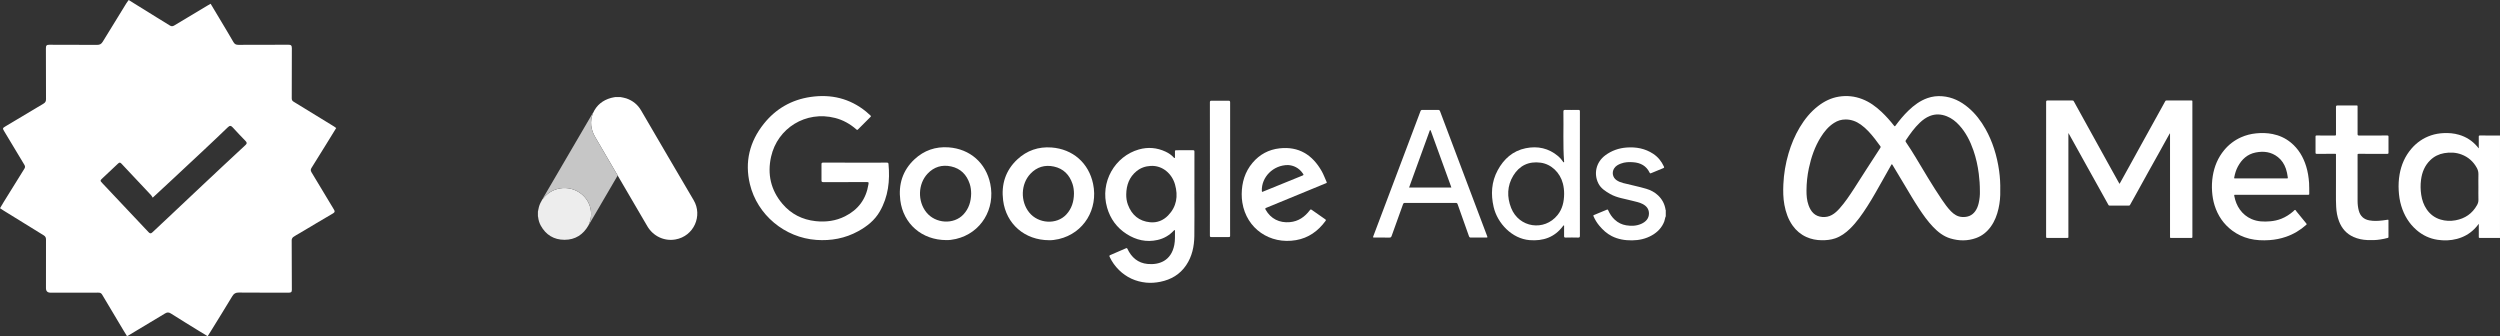 <?xml version="1.0" encoding="UTF-8"?>
<svg id="Lager_1" xmlns="http://www.w3.org/2000/svg" viewBox="0 0 5152.75 692.94">
  <rect x="0" y="0" width="5152.75" height="692.94" fill="#333333" stroke="none"/>
  <defs>
    <style>
      .cls-1 {
        fill: #c6c6c6;
      }

      .cls-2 {
        fill: #fff;
      }

      .cls-3 {
        fill: #fbbc0e;
      }

      .cls-4 {
        fill: #ededed;
      }
    </style>
  </defs>
  <g id="tdWP70">
    <path class="cls-2" d="M265.15,0c19.6,12.16,38.77,24.08,57.96,35.95,8.98,5.55,18.07,10.92,26.96,16.6,3.29,2.1,5.94,1.86,9.18-.09,22.98-13.88,46.05-27.63,69.09-41.4,1.71-1.02,3.46-1.97,5.8-3.3,7.24,12.09,14.28,23.78,21.26,35.5,8.63,14.47,17.35,28.87,25.73,43.48,2.44,4.25,5.34,5.72,10.22,5.69,34.28-.2,68.57.01,102.85-.22,5.54-.04,7.37,1.43,7.33,7.14-.24,34.42-.07,68.85-.22,103.28-.01,3.43,1.05,5.3,3.96,7.06,27.84,16.93,55.59,34.01,83.35,51.07,1.37.84,2.62,1.89,4.31,3.12-6.7,10.89-13.16,21.43-19.66,31.94-10.33,16.68-20.66,33.34-31.06,49.98-1.91,3.05-2.44,5.53-.29,9.07,15.61,25.59,30.89,51.38,46.37,77.04,2.08,3.45,2.26,5.48-1.81,7.86-23.04,13.41-45.89,27.15-68.8,40.77-4.45,2.65-9.15,4.96-13.29,8.03-1.72,1.28-3.19,4.13-3.2,6.27-.06,34.24.06,68.47.34,102.71.04,5.06-2.46,5.65-6.57,5.64-34.28-.1-68.57.11-102.85-.22-6.42-.06-10.02,2.01-13.28,7.44-14.67,24.42-29.77,48.59-44.72,72.85-1.84,2.98-3.74,5.93-6.11,9.68-6.23-3.78-12.34-7.43-18.38-11.16-19.23-11.86-38.52-23.63-57.59-35.74-4.43-2.81-7.7-2.53-12.06.13-25.29,15.42-50.76,30.55-76.18,45.77-.45.27-1.03.34-2.15.69-2.63-4.3-5.36-8.66-7.99-13.07-14.44-24.13-28.92-48.24-43.2-72.46-2.08-3.52-4.83-3.98-8.35-3.97-32.62.07-65.23.06-97.85.07q-9.52,0-9.51-9.26c0-33.32-.05-66.63.07-99.95.01-4.07-1-6.71-4.76-9-27.5-16.76-54.85-33.78-82.23-50.74-2.49-1.54-4.9-3.22-7.79-5.14,2.72-4.58,5.19-8.87,7.78-13.07,14.11-22.82,28.2-45.66,42.47-68.39,1.9-3.02,1.58-5.31-.11-8.11-13.77-22.81-27.46-45.66-41.17-68.51-3.97-6.61-4.07-6.82,2.75-10.94,25.85-15.57,51.74-31.08,77.75-46.4,3.85-2.27,5.35-4.8,5.33-9.26-.16-34.98.03-69.96-.22-104.94-.04-5.55,1.38-7.33,7.11-7.28,32.8.26,65.6,0,98.4.25,5.53.04,8.75-1.76,11.59-6.44,16.11-26.59,32.5-53.01,48.83-79.46,1.33-2.16,2.92-4.15,4.64-6.56ZM314.74,407.39c-1.32-2.04-2.13-3.79-3.38-5.13-20.25-21.59-40.61-43.09-60.81-64.73-2.57-2.76-4.24-3.27-7.17-.44-10.53,10.14-21.31,20-31.94,30.03-5.33,5.03-5.41,5.22-.4,10.53,31.72,33.67,63.53,67.24,95.21,100.94,2.8,2.97,4.8,3.18,7.76.36,10.72-10.21,21.62-20.22,32.4-30.37,22.37-21.05,44.67-42.18,67.07-63.21,30.75-28.87,61.49-57.74,92.44-86.39,3.72-3.45,2.93-5.54.07-8.52-8.85-9.21-17.79-18.34-26.31-27.84-3.83-4.27-6.36-3.93-10.3-.1-15.54,15.08-31.33,29.9-47.11,44.72-21.85,20.51-43.77,40.96-65.69,61.39-13.39,12.48-26.85,24.89-41.82,38.76Z"/>
  </g>
  <g>
    <g id="fGU6J0.tif">
      <g>
        <path class="cls-2" d="M5152.75,490.39c-13.55,0-27.09,0-40.64-.01-3.08,0-3.08,0-3.08-3.12,0-8.53,0-17.07,0-25.97-3.01,4.13-6.14,7.72-9.55,11.1-10.02,9.93-21.97,16.42-35.54,20.01-13.18,3.49-26.59,3.85-39.99,1.83-16.22-2.44-30.58-9.23-43.04-19.96-15.65-13.47-25.76-30.45-31.71-50.06-3.12-10.27-4.62-20.79-5.23-31.51-.63-11.21-.08-22.34,1.85-33.35,3.44-19.56,11.11-37.28,24.06-52.52,11.03-12.97,24.56-22.34,40.7-27.8,8.33-2.81,16.93-4.24,25.73-4.68,10.82-.54,21.48.37,31.88,3.4,14.88,4.33,27.44,12.39,37.54,24.19,1.03,1.21,2.03,2.45,3.09,3.75.57-.68.16-1.43.17-2.09.03-7.3.07-14.61,0-21.91-.02-1.77.42-2.44,2.35-2.43,13.8.1,27.6.07,41.4.09v211.04ZM5108.2,384.88s0,0,0,0c0-8.37-.18-16.75.07-25.12.15-4.9-.86-9.26-3.21-13.58-7.19-13.19-17.7-22.51-31.71-27.78-11.54-4.33-23.5-4.81-35.53-2.75-11,1.89-20.71,6.64-28.76,14.45-11.37,11.02-17.02,24.86-19.05,40.3-1.36,10.31-1.21,20.65.34,30.97,1.64,10.92,5.12,21.12,11.41,30.25,7.04,10.21,16.49,17.27,28.35,20.87,10.15,3.08,20.61,3.47,30.96,1.58,19.55-3.57,34.61-13.83,44.38-31.4,1.88-3.38,2.95-6.85,2.85-10.86-.24-8.97-.07-17.95-.07-26.93Z"/>
        <path class="cls-2" d="M4122.71,392.42c.39,12.65-.8,25.22-3.6,37.61-3.01,13.3-7.78,25.89-15.82,37.04-7.83,10.85-17.82,19.06-30.5,23.6-17.46,6.26-35.16,6.07-52.77.8-14.32-4.28-25.69-13.28-35.85-23.91-11.19-11.71-20.46-24.91-29.35-38.39-10.4-15.76-19.89-32.08-29.57-48.28-8.1-13.55-16.22-27.09-24.38-40.62-1.45-2.4-1.74-2.35-3.16.17-5.46,9.68-10.87,19.38-16.36,29.04-10.59,18.62-20.83,37.44-32.42,55.46-10.66,16.57-21.82,32.79-36.04,46.6-8.82,8.57-18.63,15.68-30.4,19.76-9.05,3.13-18.37,3.94-27.89,3.85-11.02-.1-21.58-2.14-31.58-6.69-11.52-5.24-20.9-13.16-28.23-23.48-9.14-12.87-14.13-27.35-16.98-42.73-2.6-14-2.78-28.11-2.15-42.23.96-21.74,4.54-43.09,10.72-63.97,5.56-18.8,13.05-36.79,23.15-53.64,10.03-16.73,22.14-31.72,37.64-43.73,12.68-9.83,26.76-16.85,42.69-19.45,16.48-2.7,32.63-1.03,48.25,4.98,15.32,5.88,28.26,15.37,40.09,26.54,9.32,8.8,17.78,18.37,25.7,28.43,1.14,1.45,1.78,1.34,2.82-.06,8.18-11.05,16.89-21.65,26.8-31.2,11.37-10.96,23.86-20.28,38.93-25.64,10.06-3.58,20.41-4.78,31.03-3.9,20.47,1.7,37.9,10.39,53.36,23.41,14.72,12.39,26.2,27.46,35.57,44.2,7.19,12.83,12.97,26.28,17.51,40.25,4.87,14.98,8.31,30.3,10.49,45.91,1.86,13.36,2.6,26.76,2.31,40.29ZM4080.76,394.64c0-13.61-.84-25.14-2.32-36.64-2.11-16.37-5.59-32.42-11.02-48.02-6.64-19.06-15.52-36.87-29.29-51.91-7.23-7.9-15.5-14.4-25.53-18.38-11.51-4.57-23.13-5.27-34.85-.69-7.93,3.1-14.63,8.05-20.75,13.84-11.27,10.66-20.15,23.23-28.73,36.04-1.1,1.64-.9,2.72.15,4.25,6.7,9.85,13.11,19.89,19.26,30.09,8.75,14.49,17.31,29.1,26.17,43.52,9.17,14.95,18.45,29.83,28.3,44.34,5.79,8.53,11.71,16.98,18.95,24.38,6.36,6.49,13.57,11.23,23.01,11.78,11.14.65,20.45-2.65,27.12-12,3.56-4.99,5.66-10.61,7.04-16.51,2.01-8.59,2.73-17.31,2.49-24.1ZM3803.91,246.26c-8.66,0-16.09,2.19-23.88,7.18-11.47,7.35-19.93,17.56-27.06,28.95-12.44,19.88-19.92,41.7-24.76,64.5-3.19,15.03-4.76,30.27-4.86,45.62-.07,10.33.71,20.61,4.25,30.46,4.84,13.45,13.05,23.02,28.32,24.25,6.96.56,13.6-.74,19.75-4.15,6.18-3.42,11.21-8.23,15.86-13.43,11.15-12.47,20.38-26.37,29.5-40.32,8.61-13.16,16.93-26.51,25.44-39.74,9.64-14.97,19.35-29.9,29.07-44.82.87-1.33.87-2.31-.11-3.59-3.85-5.06-7.5-10.28-11.42-15.28-8.45-10.77-17.44-21.03-28.68-29.06-9.41-6.72-19.77-10.58-31.43-10.6Z"/>
        <path class="cls-2" d="M4263.16,274.7v2.15c0,70.01,0,140.02,0,210.03,0,.6-.03,1.21,0,1.81.06,1.32-.59,1.74-1.85,1.7-2.2-.07-4.41-.01-6.61-.01-11.67,0-23.35-.05-35.02.03-1.93.01-2.44-.55-2.44-2.47.05-92.72.04-185.44.04-278.17q0-2.69,2.75-2.7c17.01,0,34.03.01,51.04-.03,1.57,0,2.52.38,3.33,1.87,6.87,12.6,13.85,25.14,20.8,37.7,9.82,17.76,19.64,35.52,29.46,53.28,8.33,15.07,16.66,30.15,25,45.21,5.95,10.75,11.94,21.47,17.92,32.21.25.45.31,1.17.93,1.18.74.02.82-.79,1.09-1.28,8.22-14.83,16.44-29.67,24.64-44.51,5.94-10.75,11.84-21.52,17.78-32.28,7.81-14.14,15.64-28.27,23.46-42.4,7.53-13.61,15.06-27.23,22.59-40.84,1.58-2.86,3.19-5.71,4.72-8.61.57-1.08,1.3-1.52,2.53-1.52,17.15.03,34.3.03,51.45,0,1.51,0,2.09.53,1.95,1.99-.06.66,0,1.34,0,2.01,0,92.39,0,184.77.04,277.16,0,1.7-.5,2.2-2.16,2.19-13.74-.05-27.49-.02-41.23-.02-2.71,0-2.71-.03-2.71-2.86,0-70.14,0-140.29-.01-210.43,0-.7.24-1.45-.36-2.37-1.66,2.94-3.26,5.73-4.82,8.54-5.86,10.57-11.67,21.16-17.55,31.72-7.4,13.3-14.88,26.56-22.27,39.87-8.13,14.64-16.19,29.33-24.3,43.98-4.37,7.88-8.79,15.74-13.17,23.61-.48.86-1.09,1.25-2.09,1.24-13.45-.02-26.89-.04-40.34,0-1.18,0-1.64-.61-2.12-1.47-5.24-9.46-10.49-18.91-15.75-28.36-10.4-18.67-20.81-37.33-31.2-56.01-8.27-14.88-16.51-29.78-24.77-44.66-3.43-6.18-6.89-12.36-10.33-18.54-.14.02-.28.04-.42.06Z"/>
        <path class="cls-2" d="M4682.01,401.49c-24.79,0-49.57,0-74.36,0-3.05,0-3.02,0-2.45,2.95,1.9,9.88,5.41,19.12,11.27,27.35,6.25,8.78,14.25,15.39,24.22,19.73,12.51,5.44,25.53,5.76,38.76,4.57,7.75-.7,15.3-2.31,22.55-5.2,9.15-3.65,17.31-8.89,24.72-15.34,1.19-1.03,2.24-2.89,3.66-2.83,1.37.06,2.08,2.08,3.04,3.26,6.77,8.27,13.49,16.58,20.29,24.82.92,1.11.8,1.63-.23,2.55-12.31,10.99-26.18,19.33-41.8,24.7-11.04,3.8-22.37,6.07-34.03,6.85-14.03.94-27.94.47-41.62-2.99-12.76-3.23-24.52-8.71-35.1-16.58-17.86-13.29-29.73-30.82-36.41-51.95-2.95-9.33-4.51-18.91-5.19-28.67-.75-10.73-.31-21.39,1.4-31.98,3.2-19.83,10.71-37.82,23.59-53.37,9.53-11.51,21.19-20.34,34.82-26.44,9.89-4.42,20.27-7.02,31.07-8.08,11.32-1.12,22.57-.85,33.7,1.35,13.78,2.72,26.29,8.35,37.26,17.24,16.12,13.07,26.14,30.04,32.16,49.67,3.4,11.1,5.11,22.46,5.93,34,.53,7.49.17,14.98.35,22.46.04,1.54-.65,1.95-2.05,1.94-6.3-.04-12.59-.02-18.89-.02-18.89,0-37.78,0-56.68,0ZM4660.08,367.74c17.68,0,35.37,0,53.05,0,2.4,0,2.48-.15,2.17-2.5-.79-5.96-1.89-11.84-3.87-17.54-3.28-9.44-8.49-17.57-16.32-23.82-13.65-10.88-29.39-12.86-45.89-9.58-17.09,3.39-28.81,14.11-36.84,29.18-3.64,6.83-5.84,14.16-7.3,21.74-.47,2.44-.47,2.53,1.97,2.53,17.68,0,35.37,0,53.05,0Z"/>
        <path class="cls-2" d="M4814.67,374.36c0-20.45,0-37.4,0-54.35,0-3.21.48-2.95-3.05-2.96-12.19-.01-24.38-.05-36.58.04-1.99.01-2.51-.69-2.5-2.56.06-10.99.06-21.97,0-32.96,0-1.73.48-2.31,2.28-2.3,12.53.07,25.05,0,37.58.08,1.83.01,2.33-.47,2.32-2.33-.07-18.96-.05-37.92-.04-56.87q0-2.73,2.77-2.74c13.06,0,26.13,0,39.19,0,2.55,0,2.57.02,2.57,2.6,0,18.89,0,37.78,0,56.67q0,2.62,2.61,2.63c19.56,0,39.12.03,58.68-.04,1.98,0,2.44.58,2.42,2.48-.09,10.92-.09,21.83,0,32.75.02,1.99-.45,2.61-2.54,2.6-19.43-.08-38.85-.05-58.28-.05-2.88,0-2.89,0-2.89,2.81,0,31.49.03,62.97.02,94.46,0,6.78.76,13.47,2.54,20.01,3.04,11.16,10.28,17.79,21.66,19.89,9.17,1.69,18.34,1.21,27.52.1,3.51-.42,7.02-.88,10.52-1.45,1.2-.2,1.41.26,1.4,1.24,0,11.52-.02,23.04.02,34.56,0,1.17-.62,1.45-1.51,1.7-5.08,1.46-10.26,2.42-15.47,3.25-8.82,1.41-17.72,1.53-26.6,1.15-9.8-.41-19.31-2.33-28.36-6.34-14.62-6.47-24.2-17.51-29.92-32.24-3.77-9.7-5.44-19.81-5.96-30.12-.93-18.4-.12-36.82-.4-51.72Z"/>
      </g>
    </g>
    <g>
      <g id="_x34_hrzGu.tif">
        <g>
          <path class="cls-2" d="M1278.31,199.99c4.19.89,8.46,1.37,12.54,2.78,13.08,4.52,23.34,12.58,30.34,24.53,36.18,61.79,72.09,123.75,108.55,185.38,18.8,31.77.63,74.28-37.81,80.91-23.12,3.99-45.86-6.92-57.81-27.44-20.01-34.37-40.14-68.68-60.22-103.01-.26-.44-.58-.85-.87-1.27-.18-.4-.33-.83-.55-1.2-15.19-26-30.32-52.03-45.6-77.97-9.37-15.92-11.35-32.41-4.59-49.75,7.35-16.35,20.03-26.39,37.12-31.13,2.97-.82,6.05-1.22,9.08-1.82,3.27,0,6.55,0,9.82,0Z"/>
          <path class="cls-4" d="M1108.7,436.18c.64-3.09,1.14-6.22,1.96-9.26,1.54-5.74,4.19-11.02,7.21-16.11.56-.07.76-.4.67-.93,0,0-.02.03-.02.03.36.02.45-.19.44-.49,0,0-.02.02-.02.02.59-.09.81-.61,1.12-1,16.25-20.19,43.97-26.55,67.37-15.46,22.58,10.7,34.7,34.77,29.73,58.91-.75,3.63-2.3,7-3.14,10.6,0,0,.02-.03.02-.03-.43.06-.46.37-.45.71,0,0,.02-.03.02-.03-.35.21-.47.54-.47.93-10.86,19.39-27.3,30.23-49.64,30.19-21.8-.03-38.35-10.09-48.96-29.32-3.03-5.5-4.77-11.47-5.45-17.73-.05-.43,0-.9-.4-1.22,0-3.27,0-6.54,0-9.8Z"/>
          <path class="cls-2" d="M3433.3,445.74c-1.62,3.36-1.7,7.14-3.04,10.62-4.89,12.77-13.77,21.99-25.42,28.64-12.67,7.23-26.45,10.28-41.02,10.42-14.65.14-28.69-2.1-41.86-8.79-10.19-5.18-18.35-12.75-25.61-21.42-4.94-5.9-8.9-12.38-11.94-19.46-.66-1.55-.36-2.02,1.02-2.59,8.85-3.65,17.68-7.37,26.53-11.02,1.12-.46,1.92-.5,2.61,1.09,3.3,7.55,7.77,14.38,13.92,19.94,6.66,6.02,14.51,9.83,23.37,11.26,10.52,1.7,20.97,1.36,30.88-3.01,9.21-4.07,16.07-11.03,15.93-21.67-.12-9.16-5.19-15.17-12.99-19.26-6.96-3.65-14.67-4.85-22.15-6.86-15.07-4.04-30.85-5.84-44.72-13.74-9.77-5.57-19.34-11.62-24.53-22.06-9.61-19.35-5.13-43.27,14.44-57.76,13.08-9.69,27.81-14.81,43.93-16,19.52-1.44,37.98,1.93,54.6,12.85,10,6.56,17.19,15.49,22.17,26.29.85,1.84.6,2.64-1.36,3.42-8.36,3.32-16.67,6.76-24.95,10.29-1.79.76-2.39.39-3.22-1.3-6.82-13.82-18.34-19.99-33.44-21.21-8.82-.71-17.34-.42-25.59,2.71-5.55,2.11-10.75,4.76-14.1,10.19-5.01,8.13-2.87,18.4,4.78,23.83,4.2,2.98,8.83,4.81,13.74,6.09,15.97,4.17,32.24,7.2,48.06,11.95,9.08,2.73,17.4,7.15,24.27,13.71,8.07,7.7,13.17,17.17,15.07,28.25.12.69-.1,1.49.6,2.02v12.56Z"/>
          <path class="cls-2" d="M1762.36,335.24c21.81,0,43.62.03,65.43-.05,2.15,0,3.26.43,3.48,2.74,3.25,34.35-.32,67.43-17.97,97.98-10.53,18.23-26.31,30.67-44.38,40.61-26.86,14.77-55.87,20.1-86.15,17.99-65.46-4.56-121.99-51.68-137.15-114.93-11.03-46-.6-87.85,28.82-124.63,24.71-30.9,57.23-49.46,96.36-55.14,42.16-6.12,80.8,2.95,114.32,30.26,3.08,2.51,5.93,5.3,8.93,7.92,1.13.99,1.42,1.75.17,2.98-8.72,8.62-17.41,17.26-26.01,26-1.73,1.76-2.48.35-3.52-.55-12.7-10.99-26.99-19.08-43.32-23.27-60.55-15.53-118.88,21.07-132.06,79.78-8.06,35.92-.66,68.89,23.4,97.23,17.85,21.02,41.04,32.72,68.49,35.65,21.05,2.24,41.41-.4,60.52-10,27.18-13.65,43.35-35.46,48.19-65.53.8-4.99.84-4.99-4.13-4.99-29.57,0-59.14-.07-88.71.09-3.35.02-3.94-1.01-3.89-4.04.17-10.88.15-21.78,0-32.66-.04-2.69.58-3.53,3.44-3.52,21.91.13,43.83.07,65.75.07Z"/>
          <path class="cls-2" d="M2461.77,400.24c0,28.79.34,57.58-.11,86.36-.33,21.36-4.6,41.91-16.86,60.05-12.84,19-31.05,29.65-53.27,34.15-9.71,1.96-19.6,2.71-29.32,1.71-21.46-2.21-40.3-10.64-55.82-25.92-8.07-7.94-14.54-16.98-19.33-27.25-.92-1.98-.57-2.82,1.44-3.67,10.69-4.53,21.33-9.18,31.97-13.85,1.55-.68,2.4-.86,3.31,1.08,8.26,17.67,21.77,29.26,41.38,31.13,23.74,2.26,48.74-6.17,55.2-39.19,1.87-9.54,1.27-19.18,1.39-28.79,0-.6.19-1.39-.49-1.68-1.17-.49-1.65.61-2.26,1.25-9.09,9.65-20.17,16-33.04,18.94-22.99,5.24-44.27.3-63.81-12.19-20.28-12.97-33.66-31.32-40.31-54.43-15.18-52.71,16.18-105.87,65.46-119.87,18.86-5.36,37.3-3.8,55.05,4.5,6.4,2.99,12.27,6.95,17.04,12.29.55.62.95,1.09,1.77.77.76-.3.58-1.03.58-1.61.02-3.87.11-7.75-.03-11.62-.07-2.01.5-2.76,2.62-2.74,11.53.09,23.07.11,34.6-.02,2.4-.03,2.94.68,2.93,3-.08,29.21-.05,58.41-.05,87.62h-.05ZM2321.28,400.34c-.13,7.41.88,14.66,3.46,21.58,7.91,21.25,23.05,34,45.75,36.19,14.2,1.37,26.99-3.64,37.01-13.93,17.77-18.24,20.98-40.18,14.35-63.85-6.09-21.73-25.31-39.76-50.23-38.35-10.98.62-20.65,3.96-29.04,10.79-15.06,12.25-20.94,28.72-21.29,47.57Z"/>
          <path class="cls-1" d="M1214.02,462.48c.84-3.59,2.39-6.96,3.14-10.6,4.96-24.14-7.16-48.2-29.73-58.91-23.4-11.09-51.12-4.73-67.37,15.46-.31.39-.53.91-1.12,1,1-3.05,2.94-5.61,4.53-8.33,32.45-55.56,64.94-111.09,97.43-166.62.34-.58.42-1.49,1.39-1.54-6.76,17.35-4.78,33.84,4.59,49.75,15.28,25.94,30.41,51.97,45.6,77.97.22.38.37.8.55,1.2-15.21,26.04-30.42,52.08-45.63,78.12-3.96,6.78-7.92,13.56-11.9,20.34-.44.75-.7,1.64-1.49,2.15Z"/>
          <path class="cls-2" d="M3047.19,489.59c-5.14,0-10.28-.15-15.41.06-2.45.1-3.42-.84-4.19-3.02-7.7-21.87-15.54-43.69-23.23-65.57-.75-2.13-1.7-2.85-3.98-2.85-34.91.07-69.82.08-104.73-.01-2.39,0-3.22.92-3.95,2.94-7.78,21.74-15.67,43.43-23.41,65.18-.86,2.42-1.88,3.4-4.6,3.35-10.17-.19-20.34-.07-30.51-.08-3.67,0-3.69,0-2.36-3.51,23.05-61.08,46.11-122.16,69.16-183.24,9.22-24.43,18.46-48.86,27.61-73.32.8-2.15,1.76-3.04,4.22-3,10.69.16,21.39.16,32.08,0,2.42-.04,3.44.79,4.25,2.96,18.24,48.5,36.54,96.97,54.84,145.44,13.98,37.04,27.96,74.08,41.94,111.12,1.33,3.53,1.32,3.54-2.33,3.54-5.14,0-10.27,0-15.41,0ZM2904.27,386.57h87.12c-.3-.95-.51-1.75-.79-2.52-13.67-37.71-27.35-75.43-41.05-113.13-.36-.98-.25-2.63-1.8-2.51-1.21.09-1.18,1.56-1.52,2.49-10.89,29.95-21.76,59.9-32.63,89.85-3.09,8.53-6.17,17.06-9.33,25.81Z"/>
          <path class="cls-2" d="M3256.28,357.96c0,42.61-.03,85.21.06,127.82,0,2.92-.57,3.98-3.74,3.89-8.49-.24-16.99-.22-25.48,0-2.91.08-3.46-.87-3.38-3.53.19-6.38.08-12.77.03-19.16,0-.75.51-1.82-.48-2.24-1.05-.44-1.39.64-1.86,1.27-17.2,23.15-40.9,31.11-68.72,28.92-36.2-2.85-66.37-34.58-74.16-68.33-6.03-26.11-4.6-51.75,8.32-75.64,12.58-23.26,31.11-40.06,57.79-45.47,24.74-5.02,47.46-.05,67.06,16.56,3.7,3.13,6.82,6.79,9.55,10.79.49.72.82,1.99,2.03,1.53.99-.39.46-1.49.41-2.23-2.5-33.88-.74-67.81-1.36-101.71-.06-3.2.77-4.01,3.95-3.93,8.91.24,17.83.18,26.74.02,2.6-.05,3.32.68,3.31,3.29-.08,42.71-.06,85.42-.06,128.14ZM3223.83,399.76c.03-7.26-.75-14.41-2.55-21.44-5.81-22.69-23.96-40.02-45.78-43-24.43-3.34-43.73,5.84-56.41,26.56-12.91,21.11-13.37,44.21-4.45,66.76,16.19,40.91,68.25,48.59,95.64,14.59,10.21-12.67,13.4-27.62,13.55-43.46Z"/>
          <path class="cls-2" d="M2559.27,400.26c.21-24.06,6.59-46.08,22.36-64.72,14.56-17.21,33.26-27.29,55.65-29.79,39.76-4.44,67.7,13.4,86.9,47.04,4.05,7.1,6.68,14.86,10.11,22.25,1.11,2.4-.76,2.36-1.92,2.84-18.85,7.79-37.71,15.55-56.57,23.32-21.95,9.04-43.89,18.12-65.87,27.1-2.15.88-2.63,1.6-1.42,3.77,10.69,19.08,28.66,27.66,49.87,25.81,17.73-1.55,30.89-10.83,41.3-24.58,1.42-1.88,2.23-2.03,4.12-.68,9.11,6.53,18.29,12.94,27.54,19.27,1.73,1.19,1.83,1.94.6,3.61-15.33,20.79-34.96,35.01-60.83,39.47-53.48,9.23-101.93-23.43-110.55-77.52-.91-5.7-1.35-11.42-1.29-17.2ZM2654.9,340.18c-30.92-.15-55.22,25.15-54.14,53.3.12,3.18,1.65,1.78,2.94,1.26,26.65-10.82,53.3-21.67,79.94-32.52,3.66-1.49,3.76-1.59,1.44-4.97-7.93-11.52-19.35-16.42-30.18-17.07Z"/>
          <path class="cls-2" d="M1950.51,494.86c-50.45-.09-88.77-33.47-94.92-82.14-4.12-32.65,4.8-61.53,29.25-84.37,19.73-18.43,43.61-26.62,70.57-24.61,43.72,3.25,76.62,31.78,85.66,75.08,10.75,51.48-18.68,101.6-70.84,113.73-7.07,1.64-14.24,2.46-19.72,2.33ZM2001.64,398.67c-.08-6.19-.76-13.05-2.95-19.66-6.26-18.92-18.65-31.68-38.38-35.98-18.7-4.07-35.26.9-48.43,14.88-20.04,21.26-20.9,56.87-2.59,79.68,18.83,23.47,56.6,25.81,76.53,4.31,11.11-11.99,15.6-26.45,15.83-43.23Z"/>
          <path class="cls-2" d="M2493.78,348.06c0-45.65.03-91.29-.07-136.94,0-2.95.85-3.59,3.64-3.55,11.43.16,22.86.18,34.29-.01,3-.05,3.8.66,3.79,3.74-.09,85.74-.08,171.49-.08,257.23,0,5.76-.11,11.52.05,17.27.06,2.27-.71,2.77-2.85,2.75-11.95-.09-23.91-.11-35.86,0-2.33.02-2.99-.56-2.98-2.94.11-16.75.06-33.5.06-50.25,0-29.1,0-58.21,0-87.31Z"/>
          <path class="cls-3" d="M1213.6,463.16c-.01-.34.02-.65.45-.71,0,.34-.1.6-.45.71Z"/>
          <path class="cls-3" d="M1213.15,464.05c0-.39.12-.71.47-.93.02.4-.13.71-.47.93Z"/>
          <path class="cls-3" d="M1118.53,409.87c.09.53-.11.86-.67.93.17-.35.23-.78.67-.93Z"/>
          <path class="cls-3" d="M1118.95,409.41c0,.3-.08.52-.44.49.01-.28.06-.53.44-.49Z"/>
        </g>
      </g>
      <path class="cls-2" d="M2162.43,495.1c-50.45-.09-88.77-33.47-94.91-82.14-4.12-32.65,4.8-61.53,29.25-84.37,19.73-18.43,43.61-26.62,70.56-24.61,43.72,3.25,76.62,31.78,85.66,75.07,10.75,51.47-18.68,101.6-70.84,113.72-7.07,1.64-14.24,2.46-19.72,2.33ZM2213.56,398.91c-.08-6.19-.76-13.05-2.95-19.66-6.26-18.92-18.65-31.68-38.38-35.98-18.7-4.07-35.25.9-48.43,14.88-20.03,21.26-20.9,56.86-2.59,79.68,18.83,23.47,56.6,25.81,76.52,4.31,11.11-11.99,15.6-26.45,15.83-43.23Z"/>
    </g>
  </g>
</svg>